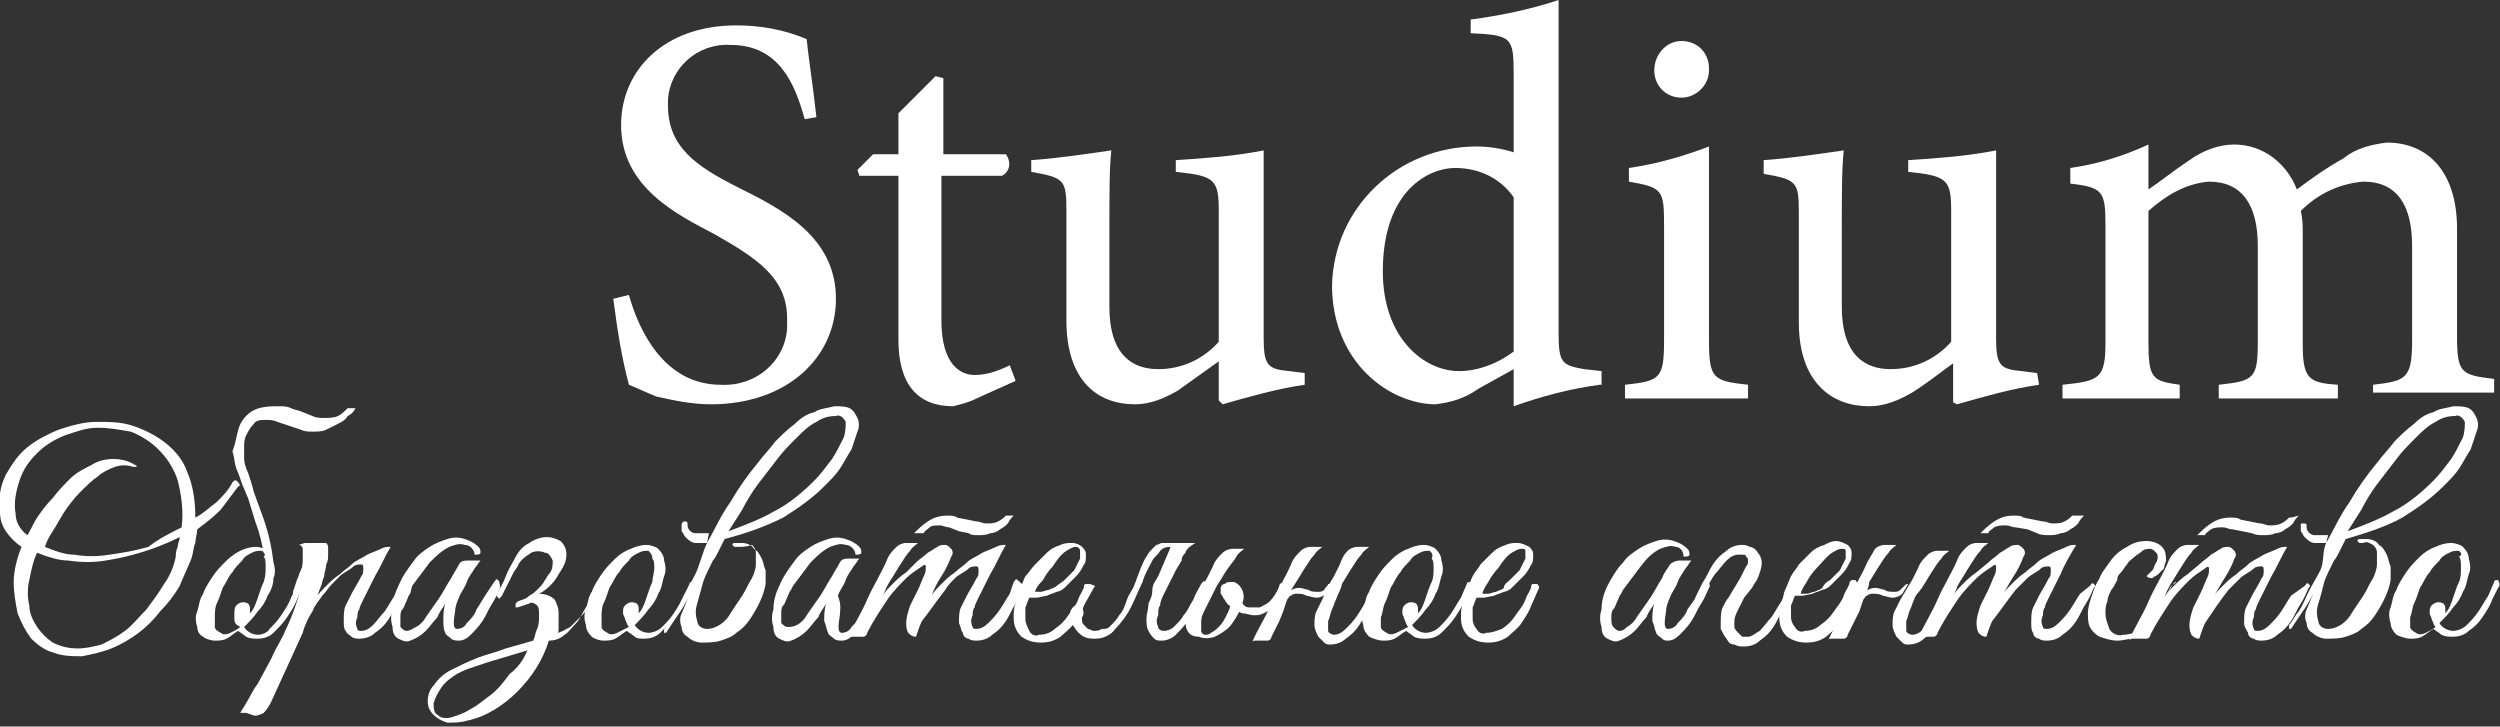 <?xml version="1.0" encoding="UTF-8"?> <!-- Generator: Adobe Illustrator 19.2.1, SVG Export Plug-In . SVG Version: 6.00 Build 0) --> <svg xmlns="http://www.w3.org/2000/svg" xmlns:xlink="http://www.w3.org/1999/xlink" id="Layer_1" x="0px" y="0px" viewBox="0 0 128 37.2" style="enable-background:new 0 0 128 37.2;" xml:space="preserve"><rect x="0" y="0" width="128" height="37.2" fill="#333333" stroke="none"/> <style type="text/css"> .st0{fill:#FFFFFF;} </style> <path class="st0" d="M41.2,6.1c-0.5-1.8-1.3-3.8-3.8-3.8c-1.7-0.1-3.1,1.2-3.2,2.8c0,0.1,0,0.2,0,0.3c0,2.1,1.4,3.1,3.6,4.2 s5,2.5,5,5.7c0,3-2.5,5.4-6.4,5.4c-1,0-1.9-0.2-2.8-0.4c-0.5-0.2-0.9-0.4-1.4-0.6c-0.4-1.5-0.6-2.9-0.8-4.4l0.8-0.2 c0.5,1.8,1.8,4.6,4.7,4.6c1.8,0.1,3.3-1.2,3.4-2.9c0-0.2,0-0.3,0-0.5c0-2.1-1.6-3.1-3.7-4.3c-1.9-1-4.8-2.4-4.8-5.6 c0-2.8,2.2-5.1,5.9-5.1c1.2,0,2.4,0.2,3.6,0.7c0.1,1,0.3,2.2,0.5,4L41.2,6.1z"></path> <path class="st0" d="M50,20.4c-0.4,0.2-0.8,0.3-1.2,0.4c-1.8,0-2.8-1.1-2.8-3.4V9h-2l-0.1-0.3l0.8-0.8H46V5.8l1.9-1.9L48.3,4v3.9 h3.2c0.3,0.4,0.2,0.9-0.2,1.1h-3.1v7.4c0,2.3,1,2.8,1.7,2.8c0.6,0,1.2-0.2,1.8-0.5l0.3,0.8L50,20.4z"></path> <path class="st0" d="M66.8,19.7c-1.4,0.2-2.8,0.6-4.2,1l-0.2-0.2v-2c-0.7,0.5-1.4,1-2.1,1.5c-0.7,0.4-1.4,0.7-2.2,0.7 c-1.9,0-3.5-1.2-3.5-4.3v-5.6c0-1.6-0.1-1.7-1.8-2V8.2c1.4-0.1,2.7-0.3,4.1-0.5c-0.1,0.9-0.1,2.2-0.1,4.2v3.8c0,2.5,1.2,3.2,2.5,3.2 c1.2,0,2.3-0.5,3.1-1.4v-6.7c0-1.6-0.2-1.8-2.2-2V8.2c1.5-0.1,3-0.2,4.5-0.5v9.6c0,1.4,0.2,1.6,1.3,1.7l0.8,0.1V19.7z"></path> <path class="st0" d="M81.9,19.7c-1.5,0.2-3,0.6-4.4,1.1v-1.9l-1.8,1c-0.7,0.5-1.4,0.7-2.2,0.8c-2.3,0-5.3-2.1-5.3-6.1 c0.1-4,3.4-7.1,7.4-7.1c0.6,0,1.3,0.1,1.9,0.3v-4c0-1.9-0.1-2-2.2-2.1V1c1.5-0.2,3-0.5,4.5-1v17.1c0,1.5,0.2,1.6,1.3,1.8l0.9,0.1 V19.7L81.9,19.7z M77.5,10.1c-0.7-1-1.8-1.5-3-1.5c-1.3,0-3.7,1.1-3.7,5.3c0,3.4,2.1,5.1,3.9,5.1c1,0,2-0.4,2.8-1L77.5,10.1 L77.5,10.1z"></path> <path class="st0" d="M83.2,20.4v-0.7c1.8-0.2,2-0.3,2-2.3v-5.9c0-1.8-0.1-1.9-1.8-2.2V8.6c1.4-0.2,2.8-0.6,4.1-1.1v9.9 c0,2,0.2,2.1,2,2.3v0.7H83.2L83.2,20.4z M84.7,3.6c0-0.8,0.6-1.5,1.4-1.5c0,0,0,0,0,0c0.8,0,1.4,0.6,1.4,1.4c0,0,0,0,0,0.1 c0,0.8-0.7,1.4-1.4,1.4C85.3,5,84.7,4.4,84.7,3.6z"></path> <path class="st0" d="M104.4,19.7c-1.4,0.2-2.8,0.6-4.2,1l-0.2-0.1v-2c-0.7,0.5-1.3,1-2.1,1.5c-0.7,0.4-1.4,0.7-2.2,0.7 c-1.9,0-3.6-1.2-3.6-4.3v-5.6c0-1.6-0.1-1.7-1.8-2V8.2c1.4-0.1,2.7-0.3,4.1-0.5c-0.1,0.9-0.1,2.2-0.1,4.2v3.8c0,2.5,1.2,3.2,2.5,3.2 c1.2,0,2.3-0.5,3.1-1.4v-6.7c0-1.6-0.2-1.8-2.2-2V8.2c1.5-0.1,3-0.2,4.5-0.5v9.6c0,1.4,0.2,1.6,1.3,1.7l0.8,0.1L104.4,19.7 L104.4,19.7z"></path> <path class="st0" d="M121.5,20.4v-0.7c1.7-0.2,2-0.3,2-2.3v-4.8c0-2-0.7-3.3-2.5-3.3c-1.2,0.1-2.3,0.6-3.2,1.5 c0.1,0.4,0.1,0.8,0.1,1.2v5.6c0,1.8,0.3,2,1.8,2.1v0.7h-6.1v-0.7c1.8-0.2,2-0.3,2-2.2v-4.9c0-2.1-0.8-3.3-2.5-3.3 c-1.2,0.1-2.2,0.7-3.1,1.5v6.7c0,1.9,0.2,2,1.6,2.2v0.7h-6v-0.7c1.9-0.2,2.2-0.3,2.2-2.2v-5.9c0-1.8-0.1-2-1.8-2.2V8.6 c1.4-0.2,2.7-0.6,4-1.2v2.3c0.6-0.4,1.2-0.9,2.1-1.5c0.7-0.5,1.5-0.8,2.3-0.8c1.5,0,2.7,1,3.2,2.3c0.8-0.6,1.5-1.1,2.4-1.6 c0.6-0.5,1.4-0.7,2.2-0.8c2.2,0,3.6,1.6,3.6,4.4v5.5c0,1.9,0.2,2,1.9,2.2v0.7H121.5L121.5,20.4z"></path> <path class="st0" d="M12.2,24.9c-0.3,0.4-0.6,0.8-0.9,1.2c-0.4,0.4-0.8,0.7-1.2,1c0,0.2-0.1,0.5-0.1,0.7c-0.1,0.2-0.1,0.5-0.2,0.8 c-0.2,0.5-0.4,0.9-0.6,1.4c-0.3,0.5-0.6,0.9-1,1.3c-0.3,0.4-0.7,0.8-1.1,1.1c-0.4,0.3-0.9,0.6-1.4,0.8c-0.5,0.2-1,0.3-1.5,0.4 c-0.5,0-1,0-1.5-0.2c-0.4-0.1-0.8-0.4-1.1-0.7c-0.3-0.4-0.5-0.8-0.7-1.3c-0.1-0.5-0.2-1.1-0.2-1.6c0-0.6,0.2-1.3,0.4-1.8 c-0.3-0.2-0.6-0.5-0.8-0.8c-0.2-0.3-0.3-0.6-0.3-1c-0.1-0.6,0-1.3,0.3-1.9c0.3-0.5,0.6-1,1.1-1.4c0.5-0.4,1.1-0.7,1.6-0.9 c0.6-0.2,1.3-0.4,1.9-0.4c0.7,0,1.3,0,1.9,0.2c0.6,0.2,1.2,0.5,1.7,0.9c0.5,0.4,0.9,0.9,1.1,1.5c0.3,0.7,0.4,1.5,0.4,2.3 c0.4-0.2,0.7-0.5,1.1-0.8c0.3-0.3,0.6-0.6,0.8-1c0,0,0.1-0.1,0.1-0.1c0,0,0.1,0,0.1,0c0,0,0.1,0.1,0.1,0.1 C12.3,24.8,12.3,24.9,12.2,24.9z M9.3,27c0.1-0.8,0-1.6-0.2-2.4c-0.2-0.6-0.5-1.1-1-1.6c-0.4-0.4-0.9-0.7-1.4-0.9 C6.1,22,5.6,21.9,5,21.9c-0.6,0-1.1,0.2-1.7,0.4c-0.5,0.2-1,0.5-1.4,0.9c-0.4,0.4-0.7,0.8-0.9,1.4c-0.2,0.6-0.3,1.2-0.2,1.7 c0,0.4,0.2,0.8,0.6,1.1c0.2-0.3,0.3-0.6,0.5-0.9c0.2-0.3,0.5-0.7,0.8-1c0.3-0.4,0.6-0.7,0.9-1c0.3-0.3,0.7-0.5,1.1-0.7 c0.3-0.2,0.7-0.3,1.1-0.3c0.4,0,0.8,0.1,1.1,0.3c0.1,0,0.1,0.1,0.1,0.1c-0.1,0-0.1,0-0.2,0c-0.3-0.1-0.6-0.1-0.9,0 c-0.3,0.1-0.7,0.3-0.9,0.5c-0.3,0.2-0.6,0.5-0.9,0.8c-0.3,0.3-0.6,0.7-0.8,1c-0.2,0.3-0.4,0.7-0.6,1c-0.2,0.3-0.3,0.5-0.4,0.8 c0.5,0.2,1,0.4,1.5,0.4c0.6,0.1,1.2,0.1,1.8,0c0.7-0.1,1.3-0.2,2-0.4C8.1,27.6,8.7,27.3,9.3,27z M9.2,27.5c-1.2,0.6-2.5,1-3.8,1.2 c-0.6,0.1-1.2,0.1-1.9,0c-0.5,0-1.1-0.2-1.6-0.4c-0.2,0.4-0.3,0.9-0.4,1.4c-0.1,0.4-0.1,0.9,0,1.3c0,0.4,0.2,0.8,0.4,1.1 c0.2,0.3,0.5,0.6,0.8,0.8c0.4,0.2,0.8,0.3,1.3,0.3c0.4,0,0.8-0.1,1.2-0.2c0.4-0.2,0.8-0.4,1.2-0.7c0.4-0.3,0.7-0.7,1.1-1.1 c0.3-0.4,0.6-0.8,0.9-1.3c0.3-0.4,0.5-0.9,0.6-1.4C9,28.4,9,28.2,9.1,28C9.1,27.8,9.2,27.7,9.2,27.5L9.2,27.5z"></path> <path class="st0" d="M15.5,30.1l-0.3,0.6c-0.1,0.3-0.3,0.6-0.5,0.9c-0.2,0.3-0.4,0.5-0.7,0.8c-0.2,0.2-0.5,0.3-0.8,0.3 c-0.2,0-0.4,0-0.6-0.1c-0.1-0.1-0.3-0.2-0.4-0.3c-0.2,0.1-0.4,0.3-0.6,0.4c-0.2,0.1-0.4,0.1-0.6,0.1c-0.2,0-0.5-0.1-0.6-0.2 c-0.2-0.1-0.3-0.3-0.3-0.5c-0.1-0.3-0.1-0.6,0-0.8c0.1-0.3,0.1-0.6,0.3-0.9c0.1-0.3,0.3-0.6,0.5-0.9c0.2-0.3,0.4-0.5,0.7-0.8 c0.2-0.2,0.5-0.4,0.7-0.5c0.2-0.1,0.5-0.2,0.8-0.2c0.2,0,0.5,0.1,0.6,0.2c0.2,0.2,0.3,0.4,0.3,0.6c0.1,0.3,0.1,0.6,0,0.8 c0,0.3-0.1,0.6-0.3,0.9c-0.1,0.3-0.3,0.6-0.5,0.8c-0.2,0.3-0.5,0.6-0.7,0.8c0.1,0.2,0.4,0.4,0.7,0.4c0.2,0,0.5-0.1,0.6-0.3 c0.2-0.2,0.4-0.4,0.6-0.7c0.2-0.3,0.4-0.6,0.5-0.9l0.3-0.6c0-0.1,0.1-0.1,0.2-0.1c0,0,0,0,0,0C15.5,29.9,15.6,30,15.5,30.1z M13.4,28.2c-0.2,0-0.3,0-0.5,0.1c-0.2,0.1-0.4,0.2-0.5,0.4c-0.2,0.2-0.4,0.4-0.5,0.6c-0.2,0.2-0.3,0.5-0.5,0.8 c-0.1,0.3-0.2,0.6-0.3,0.8c-0.1,0.2-0.1,0.5-0.1,0.7c0,0.2,0,0.3,0,0.5c0,0.1,0.1,0.2,0.3,0.3c0.1,0.1,0.3,0.1,0.5,0 c0.2-0.1,0.4-0.2,0.5-0.3C12.1,32,12,31.9,12,31.7c0-0.1,0-0.2,0-0.3c0-0.1,0-0.3,0.1-0.4c0.2-0.2,0.4-0.2,0.6-0.1c0,0,0,0,0,0 c0.1,0.1,0.1,0.2,0.1,0.3c0,0,0,0.1,0,0.1v0.1c0.2-0.2,0.3-0.5,0.4-0.8c0.1-0.3,0.2-0.6,0.3-0.8c0.1-0.3,0.1-0.5,0.1-0.8 c0-0.2,0-0.4-0.1-0.5C13.6,28.4,13.6,28.3,13.4,28.2L13.4,28.2z M12.2,22c0.1-0.4,0.4-0.8,0.8-1c0.4-0.2,0.9-0.2,1.3-0.2 c0.2,0,0.4,0,0.6,0.1c0.2,0.1,0.4,0.1,0.6,0.2l0.5,0.2c0.2,0.1,0.4,0.1,0.6,0.1c0.2,0,0.5,0,0.7-0.1c0.2-0.1,0.3-0.2,0.5-0.4 c0,0,0.1,0,0.1,0h0.2h0.1c0,0,0.1,0,0,0c-0.1,0.2-0.2,0.3-0.4,0.4c-0.1,0.2-0.3,0.3-0.5,0.4c-0.2,0.1-0.4,0.2-0.6,0.3 c-0.2,0.1-0.5,0.1-0.7,0.1c-0.2,0-0.4,0-0.6-0.1l-0.6-0.2l-0.6-0.2c-0.2-0.1-0.4-0.1-0.6-0.1c-0.2,0-0.5,0-0.6,0.2 c-0.2,0.2-0.3,0.4-0.4,0.6c-0.1,0.2-0.1,0.4-0.1,0.6c0,0.2,0,0.4,0,0.6c0,0.2,0.1,0.5,0.2,0.7c0.1,0.3,0.2,0.6,0.3,1l0.4,1.1 c0.3,0.8,0.5,1.6,0.6,2.5c0,0.1,0,0.1,0,0.1l-0.2-0.2c-0.1-0.1-0.2-0.3-0.3-0.4c-0.1-0.5-0.2-1-0.4-1.5l-0.4-1.3 c-0.1-0.2-0.2-0.5-0.3-0.7c-0.1-0.3-0.2-0.6-0.3-0.8c-0.1-0.3-0.1-0.6-0.2-0.9C12.1,22.6,12.1,22.3,12.2,22z"></path> <path class="st0" d="M13.9,35.9c-0.1,0.2-0.2,0.4-0.4,0.6c-0.2,0.1-0.4,0.2-0.6,0.1l-0.3-0.1c-0.1,0-0.2,0-0.3,0 c0.1-0.2,0.2-0.3,0.3-0.5c0.2-0.3,0.3-0.6,0.6-1l0.7-1.3c0.2-0.5,0.5-0.9,0.7-1.4c0.2-0.4,0.4-0.9,0.5-1.2c0.1-0.3,0.2-0.6,0.3-0.9 c-0.1,0.1-0.1,0.2-0.3,0.2c-0.1,0-0.1,0-0.1-0.1l0.1-0.3l0.1-0.3c0.1-0.2,0.1-0.3,0.2-0.5c0.1-0.2,0.1-0.4,0.1-0.6 c0-0.2,0-0.3,0-0.5c0-0.1-0.1-0.2-0.2-0.2l0.3-0.1H16h0.2h0.3c0.1,0,0.1,0,0.2,0c0,0,0.1,0.1,0.1,0.2c0,0.1,0,0.3,0,0.4 c0,0.2,0,0.3-0.1,0.5c0,0.2-0.1,0.4-0.1,0.6c-0.1,0.2-0.1,0.4-0.2,0.6s-0.1,0.4-0.2,0.5c0.1-0.2,0.3-0.4,0.5-0.6 c0.2-0.2,0.4-0.4,0.7-0.6c0.2-0.2,0.4-0.3,0.6-0.5c0.2-0.2,0.5-0.3,0.8-0.5c0.2-0.1,0.5-0.2,0.7-0.3c0.2-0.1,0.3-0.1,0.5-0.1 c-0.3,0.5-0.5,1-0.8,1.5l-0.3,0.6l-0.3,0.6c-0.1,0.2-0.2,0.4-0.2,0.5c-0.1,0.1-0.1,0.3-0.1,0.4c-0.1,0.2-0.1,0.4,0,0.6 c0,0.1,0.1,0.1,0.2,0.1c0.2,0,0.4-0.1,0.6-0.3c0.2-0.2,0.4-0.5,0.6-0.7c0.2-0.3,0.3-0.5,0.5-0.8l0.4-0.7c0.1-0.1,0.1-0.2,0.2-0.1 s0.1,0.1,0,0.3s-0.2,0.5-0.4,0.8c-0.2,0.3-0.3,0.6-0.5,0.9c-0.2,0.3-0.4,0.5-0.7,0.7c-0.2,0.2-0.5,0.3-0.8,0.3c-0.1,0-0.3,0-0.4-0.1 c-0.1-0.1-0.2-0.1-0.3-0.3c-0.1-0.1-0.1-0.3-0.1-0.5c0-0.3,0-0.6,0.1-0.8c0.1-0.2,0.2-0.4,0.3-0.6c0.1-0.2,0.3-0.5,0.5-0.9 c0.1-0.1,0.1-0.2,0.1-0.4c0-0.1,0-0.2-0.1-0.2c0,0,0,0,0,0c-0.1,0-0.3,0-0.4,0.1c-0.2,0.2-0.5,0.3-0.7,0.5l-0.4,0.4 c-0.2,0.2-0.3,0.4-0.5,0.6c-0.2,0.3-0.4,0.5-0.5,0.8c-0.2,0.3-0.4,0.7-0.5,1.1L13.9,35.9z"></path> <path class="st0" d="M25.6,30.1c-0.1,0.2-0.2,0.5-0.4,0.8c-0.2,0.3-0.3,0.6-0.5,0.9c-0.2,0.3-0.4,0.5-0.6,0.7 c-0.2,0.2-0.4,0.3-0.6,0.3c-0.1,0-0.3,0-0.4-0.1c-0.1-0.1-0.3-0.2-0.3-0.3c-0.1-0.2-0.1-0.4-0.1-0.6c0-0.3,0-0.6,0.1-0.9 c-0.1,0.2-0.3,0.4-0.4,0.7c-0.2,0.2-0.4,0.5-0.6,0.7c-0.2,0.2-0.5,0.4-0.8,0.5c-0.2,0.1-0.4,0-0.6-0.1c-0.2-0.1-0.3-0.3-0.3-0.6 c-0.1-0.3-0.1-0.6,0-0.9c0-0.4,0.1-0.8,0.3-1.2c0.2-0.5,0.5-0.9,0.8-1.3c0.2-0.3,0.5-0.5,0.8-0.7c0.3-0.2,0.6-0.3,0.9-0.4 c0.3-0.1,0.6-0.1,0.9,0c0.3,0.1,0.5,0.2,0.7,0.4c0.1,0.1,0.1,0.2,0.1,0.3c0,0.1-0.2,0.1-0.3,0.1c0-0.2-0.2-0.5-0.5-0.5 c-0.3-0.1-0.5,0-0.8,0.1c-0.4,0.2-0.7,0.5-1,0.8c-0.3,0.4-0.6,0.8-0.9,1.2L21,30.4c-0.1,0.1-0.1,0.2-0.2,0.4s-0.1,0.3-0.2,0.4 c-0.1,0.1-0.1,0.3-0.1,0.4c0,0.2,0,0.4,0,0.5c0.1,0.1,0.2,0.2,0.3,0.2c0.2,0,0.3-0.1,0.5-0.2c0.2-0.1,0.4-0.3,0.5-0.5 c0.2-0.3,0.5-0.7,0.7-1c0.2-0.3,0.4-0.7,0.6-1c0.1-0.2,0.3-0.5,0.4-0.7c0.1-0.2,0.3-0.2,0.5-0.2l0.3,0c0.1,0,0.2,0,0.3,0 c-0.1,0.1-0.2,0.3-0.3,0.4c-0.1,0.2-0.3,0.4-0.4,0.7s-0.3,0.5-0.4,0.8c-0.1,0.2-0.2,0.5-0.2,0.7c-0.1,0.6-0.1,0.9,0.1,0.9 c0.2,0,0.4-0.1,0.5-0.3c0.2-0.2,0.4-0.4,0.5-0.7c0.2-0.3,0.3-0.5,0.5-0.8l0.4-0.6c0.1-0.1,0.1-0.2,0.2-0.1S25.6,30,25.6,30.1z"></path> <path class="st0" d="M30.5,30.1c-0.2,0.3-0.3,0.7-0.5,1c-0.2,0.3-0.3,0.6-0.5,0.8c-0.2,0.2-0.4,0.5-0.6,0.6 c-0.2,0.2-0.5,0.3-0.8,0.3c-0.3,1-0.9,1.9-1.6,2.6c-0.7,0.7-1.6,1.3-2.6,1.5c-0.3,0.1-0.7,0.1-1,0.1c-0.3-0.1-0.5-0.2-0.7-0.4 c-0.2-0.2-0.3-0.4-0.3-0.7c0-0.3,0.1-0.6,0.3-0.8c0.2-0.3,0.5-0.6,0.9-0.8c0.4-0.2,0.8-0.4,1.3-0.6c0.5-0.2,1-0.3,1.5-0.5l1.4-0.4 c0.1-0.2,0.1-0.4,0.2-0.6c0.1-0.2,0.1-0.5,0.1-0.7c0-0.2,0-0.4-0.1-0.5c-0.1-0.1-0.3-0.2-0.4-0.1l-0.3,0.1l-0.3,0.1c0,0-0.1,0-0.1,0 c0,0,0-0.1,0-0.1c0,0,0-0.1,0-0.1c0,0,0.1-0.1,0.1-0.1c0.2-0.1,0.4-0.1,0.6-0.3c0.2-0.1,0.3-0.2,0.5-0.4c0.1-0.1,0.2-0.2,0.3-0.4 c0.1-0.1,0.1-0.2,0.2-0.3c0.2-0.2,0.2-0.5,0.2-0.7c-0.1-0.2-0.2-0.4-0.4-0.4c-0.2-0.1-0.5-0.1-0.7,0c-0.3,0.2-0.6,0.4-0.7,0.7 l-0.2,0.3l-0.2,0.4l-0.2,0.4l-0.2,0.4c-0.1,0.1-0.1,0.2-0.2,0.1s-0.1-0.1,0-0.3s0.3-0.5,0.4-0.8s0.3-0.6,0.4-0.8 c0.2-0.4,0.4-0.7,0.8-0.9c0.3-0.2,0.6-0.3,0.9-0.3c0.3,0,0.5,0.1,0.7,0.2c0.2,0.2,0.3,0.4,0.3,0.7c0,0.4-0.2,0.7-0.4,1 c-0.2,0.4-0.6,0.8-1,1c0.3,0,0.6,0.1,0.8,0.3c0.1,0.2,0.2,0.4,0.2,0.7c0,0,0,0.1,0,0.2s0,0.2,0,0.3c0,0.1,0,0.2,0,0.3 c0,0.1,0,0.2-0.1,0.2c0.2,0,0.5-0.2,0.7-0.3c0.2-0.2,0.4-0.4,0.6-0.6c0.2-0.2,0.4-0.5,0.5-0.8C30.1,30.6,30.3,30.3,30.5,30.1 c0-0.2,0.1-0.3,0.1-0.2S30.5,30,30.5,30.1z M27,33.3l-1,0.3l-1,0.3c-0.3,0.1-0.6,0.2-0.9,0.3c-0.3,0.1-0.5,0.2-0.7,0.3 c-0.3,0.2-0.6,0.4-0.8,0.7c-0.2,0.3-0.3,0.5-0.4,0.8c0,0.2,0,0.5,0.2,0.6c0.2,0.2,0.5,0.2,0.8,0.1c0.3-0.1,0.6-0.2,0.9-0.4 c0.4-0.2,0.7-0.5,1-0.7c0.4-0.3,0.7-0.7,1-1.1C26.5,34.2,26.8,33.8,27,33.3z"></path> <path class="st0" d="M35.3,30.1L35,30.7c-0.1,0.3-0.3,0.6-0.5,0.9c-0.2,0.3-0.4,0.5-0.7,0.8c-0.2,0.2-0.5,0.3-0.8,0.3 c-0.2,0-0.4,0-0.5-0.1c-0.1-0.1-0.3-0.2-0.4-0.3c-0.2,0.1-0.4,0.3-0.6,0.4c-0.2,0.1-0.4,0.1-0.6,0.1c-0.2,0-0.5-0.1-0.6-0.2 c-0.2-0.2-0.3-0.4-0.3-0.6c-0.1-0.3-0.1-0.6,0-0.8c0.1-0.3,0.1-0.6,0.3-0.9c0.1-0.3,0.3-0.6,0.5-0.9c0.2-0.3,0.4-0.5,0.7-0.8 c0.2-0.2,0.5-0.4,0.8-0.5c0.2-0.1,0.5-0.2,0.8-0.2c0.2,0,0.5,0.1,0.6,0.2c0.2,0.2,0.3,0.4,0.3,0.6c0.1,0.3,0.1,0.6,0,0.8 c-0.1,0.3-0.1,0.6-0.3,0.9c-0.1,0.3-0.3,0.6-0.5,0.8c-0.2,0.3-0.5,0.6-0.7,0.8c0.1,0.2,0.4,0.4,0.7,0.4c0.2,0,0.5-0.1,0.7-0.3 c0.2-0.2,0.4-0.4,0.6-0.7c0.2-0.3,0.3-0.5,0.5-0.8l0.3-0.7c0-0.1,0.1-0.1,0.2-0.1c0,0,0,0,0,0C35.3,29.9,35.3,30,35.3,30.1z M33.2,28.2c-0.2,0-0.3,0-0.5,0.1c-0.2,0.1-0.4,0.2-0.5,0.4c-0.2,0.2-0.4,0.4-0.5,0.6c-0.2,0.2-0.3,0.5-0.5,0.8 c-0.1,0.3-0.2,0.6-0.3,0.8c-0.1,0.2-0.1,0.5-0.1,0.7c0,0.2,0,0.3,0,0.5c0,0.1,0.1,0.2,0.3,0.3c0.1,0.1,0.3,0.1,0.5,0 c0.2-0.1,0.4-0.2,0.6-0.3c-0.1-0.1-0.1-0.2-0.2-0.4c0-0.1-0.1-0.2-0.1-0.3c0-0.2,0-0.3,0.1-0.4c0.2-0.2,0.4-0.2,0.6-0.1c0,0,0,0,0,0 c0.1,0.1,0.1,0.2,0.1,0.3c0,0,0,0.1,0,0.1v0.1c0.2-0.2,0.3-0.5,0.4-0.8c0.1-0.3,0.2-0.6,0.3-0.8c0-0.2,0.1-0.5,0.1-0.7 c0-0.2,0-0.4-0.1-0.5C33.4,28.4,33.3,28.3,33.2,28.2z"></path> <path class="st0" d="M36.2,27.8c0.4-0.7,0.7-1.4,1.2-2.1c0.4-0.7,0.9-1.4,1.4-2c0.3-0.4,0.6-0.7,0.9-1.1c0.3-0.3,0.6-0.6,1-0.9 c0.3-0.3,0.6-0.5,1-0.6c0.3-0.2,0.7-0.2,1-0.3c0.3,0,0.6,0,0.8,0.1c0.2,0.1,0.3,0.3,0.4,0.5c0.1,0.2,0.1,0.5,0,0.7 c-0.1,0.3-0.2,0.6-0.3,0.9c-0.2,0.3-0.4,0.7-0.6,1c-0.2,0.3-0.5,0.6-0.8,0.9c-0.6,0.6-1.3,1.1-2.1,1.6c-1,0.5-1.9,0.8-3,1.1 l-0.3,0.6c-0.1,0.2-0.2,0.4-0.3,0.5c-0.2,0.4-0.4,0.8-0.5,1.1c-0.1,0.4-0.2,0.7-0.3,1.1c-0.1,0.3-0.1,0.6,0,0.9 c0,0.2,0.2,0.4,0.5,0.4c0.5,0,1-0.4,1.2-0.8c0.2-0.3,0.4-0.6,0.6-0.9c0.2-0.3,0.3-0.6,0.5-0.9c0.1-0.2,0.2-0.5,0.2-0.7 c0-0.2,0-0.4,0-0.6c0-0.2-0.1-0.3-0.2-0.4C38.2,28,38,28,37.8,28c-0.1,0-0.2,0-0.2,0c0,0-0.1-0.1-0.1-0.1c0-0.1,0.1-0.1,0.1-0.1 c0.1,0,0.2,0,0.4,0c0.2,0,0.5,0.1,0.6,0.3c0.2,0.1,0.3,0.3,0.4,0.5c0.1,0.2,0.1,0.4,0.2,0.6c0,0.2,0,0.5,0,0.7 c-0.1,0.6-0.4,1.2-0.8,1.8c-0.2,0.3-0.4,0.5-0.7,0.7c-0.2,0.2-0.5,0.3-0.8,0.4c-0.3,0.1-0.7,0.1-1,0.1c-0.2,0-0.5-0.1-0.7-0.3 c-0.2-0.1-0.3-0.3-0.3-0.5c-0.1-0.2-0.1-0.5,0-0.7c0.1-0.2,0.2-0.5,0.3-0.7c0.1-0.3,0.2-0.5,0.4-0.8c-0.3,0.6-0.6,1.2-0.9,1.6 c-0.2,0.3-0.4,0.6-0.6,0.9c-0.1,0-0.1,0-0.1,0c0-0.1,0-0.1,0-0.2c0.2-0.2,0.3-0.5,0.5-0.7c0.2-0.3,0.3-0.6,0.5-1s0.4-0.7,0.6-1.1 S36,28.2,36.2,27.8z M36.2,27.8c-0.2,0-0.4,0-0.6,0c-0.2,0-0.4-0.2-0.5-0.3c-0.1-0.1-0.1-0.2-0.2-0.3c0-0.1,0-0.2,0-0.3 c0-0.1,0-0.1,0.1-0.2c0,0,0.1,0,0.1,0c0,0,0.1,0,0.1,0.1c0,0,0,0.1,0,0.1l0,0c0,0.2,0.2,0.4,0.4,0.4c0.2,0,0.5,0,0.7,0L36.2,27.8z M37.3,27.2c0.8-0.3,1.6-0.6,2.3-1c0.8-0.4,1.5-1,2.1-1.6c0.3-0.3,0.6-0.7,0.9-1.1c0.2-0.3,0.4-0.7,0.6-1.1c0.1-0.3,0.1-0.6,0.1-0.8 c-0.1-0.2-0.3-0.4-0.5-0.3c-0.4,0-0.7,0.1-1,0.3c-0.4,0.2-0.7,0.5-1,0.8c-0.4,0.4-0.7,0.7-1,1.1c-0.3,0.4-0.7,0.9-1,1.3 c-0.3,0.4-0.6,0.9-0.8,1.3L37.3,27.2z"></path> <path class="st0" d="M45.2,30.1c-0.1,0.2-0.2,0.5-0.4,0.8c-0.2,0.3-0.3,0.6-0.5,0.9c-0.2,0.3-0.4,0.5-0.6,0.7 c-0.2,0.2-0.4,0.3-0.6,0.3c-0.1,0-0.3,0-0.4-0.1c-0.1-0.1-0.3-0.2-0.3-0.3c-0.1-0.2-0.1-0.4-0.2-0.6c0-0.3,0-0.6,0.1-0.9 c-0.1,0.2-0.3,0.4-0.4,0.7c-0.2,0.2-0.4,0.5-0.6,0.7c-0.2,0.2-0.5,0.4-0.8,0.5c-0.2,0.1-0.4,0-0.6-0.1c-0.2-0.1-0.3-0.3-0.3-0.6 c-0.1-0.3-0.1-0.6,0-0.9c0-0.4,0.1-0.8,0.3-1.2c0.2-0.5,0.5-0.9,0.8-1.3c0.2-0.3,0.5-0.5,0.8-0.7c0.3-0.2,0.6-0.3,0.9-0.4 c0.3-0.1,0.6-0.1,0.9,0c0.3,0.1,0.5,0.2,0.7,0.4c0.1,0.1,0.1,0.2,0.1,0.3c0,0.1-0.2,0.1-0.3,0.1c0-0.2-0.2-0.5-0.5-0.5 c-0.3-0.1-0.5,0-0.8,0.1c-0.4,0.2-0.7,0.5-1,0.8c-0.3,0.4-0.6,0.8-0.9,1.2l-0.1,0.2c-0.1,0.1-0.1,0.2-0.2,0.4s-0.1,0.3-0.2,0.4 c-0.1,0.1-0.1,0.3-0.1,0.4c0,0.2,0,0.4,0,0.5c0.1,0.1,0.2,0.2,0.3,0.2c0.2,0,0.3,0,0.5-0.1c0.2-0.1,0.4-0.3,0.5-0.5 c0.2-0.3,0.5-0.7,0.7-1c0.2-0.3,0.4-0.7,0.6-1c0.1-0.2,0.3-0.5,0.4-0.7c0.1-0.2,0.3-0.2,0.5-0.2l0.2,0c0.1,0,0.2,0,0.3,0 c-0.1,0.1-0.2,0.3-0.3,0.4c-0.1,0.2-0.3,0.4-0.4,0.7s-0.3,0.5-0.4,0.8C43.1,31,43,31.3,43,31.5c-0.1,0.6-0.1,0.9,0.1,0.9 c0.2,0,0.4-0.1,0.5-0.3c0.2-0.2,0.4-0.4,0.5-0.7c0.2-0.3,0.3-0.5,0.5-0.8L45,30c0.1-0.1,0.1-0.2,0.2-0.1S45.3,30,45.2,30.1z"></path> <path class="st0" d="M52.4,30.1c-0.1,0.2-0.2,0.5-0.4,0.8c-0.2,0.3-0.3,0.6-0.5,0.9c-0.2,0.3-0.4,0.5-0.7,0.7 c-0.2,0.2-0.5,0.3-0.8,0.3c-0.1,0-0.3,0-0.4-0.1c-0.1,0-0.3-0.1-0.3-0.3c-0.1-0.1-0.1-0.3-0.2-0.5c0-0.3,0-0.6,0.1-0.8 c0.1-0.2,0.2-0.4,0.3-0.6c0.1-0.2,0.3-0.5,0.5-0.9c0.1-0.1,0.1-0.2,0.1-0.4c0-0.1,0-0.2-0.1-0.2c0,0,0,0,0,0c-0.1,0-0.3,0-0.4,0.1 c-0.2,0.2-0.5,0.3-0.7,0.5c-0.2,0.2-0.4,0.4-0.5,0.6c-0.4,0.5-0.8,1.1-1.2,1.6c-0.1,0.2-0.2,0.5-0.3,0.8c-0.2,0-0.3-0.1-0.4-0.2 c-0.1-0.2-0.1-0.3-0.1-0.5c0-0.3,0.1-0.6,0.2-0.9l0.4-0.8c0.1-0.2,0.2-0.5,0.3-0.7c0.1-0.2,0.1-0.3,0.1-0.5c0-0.1-0.1-0.1-0.2,0 c-0.3,0.2-0.6,0.4-0.8,0.6c-0.3,0.3-0.6,0.6-0.9,1c-0.4,0.6-0.8,1.2-1.1,1.8c0,0.1-0.1,0.2-0.2,0.2c-0.1,0-0.2,0-0.4,0h-0.2 c-0.1,0-0.1,0-0.2,0.1c0.3-0.7,0.7-1.3,1-2c0.3-0.7,0.7-1.3,1-2c0.1-0.3,0.3-0.5,0.5-0.7c0.1-0.1,0.3-0.2,0.5-0.2h0.3 c0.1,0,0.2,0,0.3,0c-0.1,0.1-0.3,0.2-0.4,0.4c-0.2,0.2-0.3,0.4-0.5,0.7c-0.2,0.3-0.3,0.5-0.5,0.8s-0.3,0.6-0.4,0.8 c0.1-0.2,0.3-0.4,0.5-0.6c0.2-0.2,0.4-0.4,0.7-0.6l0.5-0.5c0.2-0.2,0.4-0.3,0.6-0.5c0.2-0.1,0.3-0.2,0.5-0.3 c0.1-0.1,0.3-0.1,0.4-0.1c0.1,0,0.2,0.1,0.3,0.2c0.1,0.1,0.1,0.3,0,0.4c-0.1,0.3-0.3,0.7-0.5,1c-0.2,0.3-0.4,0.7-0.5,1 c0.1-0.2,0.3-0.4,0.5-0.6c0.2-0.2,0.4-0.4,0.7-0.6c0.2-0.2,0.4-0.3,0.6-0.5c0.2-0.2,0.5-0.3,0.8-0.5c0.2-0.1,0.5-0.2,0.7-0.3 c0.2-0.1,0.3-0.1,0.5-0.1c-0.3,0.5-0.5,1-0.8,1.5c-0.1,0.2-0.2,0.4-0.3,0.6l-0.3,0.6c-0.1,0.2-0.2,0.4-0.2,0.5 c-0.1,0.1-0.1,0.3-0.1,0.4c-0.1,0.2-0.1,0.4,0,0.6c0,0.1,0.1,0.1,0.2,0.1c0.2,0,0.4-0.1,0.6-0.3c0.2-0.2,0.4-0.4,0.6-0.7 c0.2-0.3,0.3-0.5,0.5-0.8l0.2-0.6c0.1-0.1,0.1-0.2,0.2-0.1S52.5,30,52.4,30.1z M51.9,26.4c-0.1,0.1-0.2,0.2-0.3,0.4 c-0.1,0.1-0.2,0.2-0.4,0.3c-0.1,0.1-0.3,0.2-0.5,0.2c-0.2,0.1-0.4,0.1-0.6,0.1c-0.2,0-0.4,0-0.5-0.1l-0.5-0.1L48.6,27 c-0.2,0-0.3-0.1-0.5-0.1c-0.2,0-0.4,0-0.5,0.1c-0.1,0.1-0.3,0.2-0.3,0.3c0,0-0.1,0-0.1,0H47h-0.1c0,0,0,0-0.1,0 c0.2-0.2,0.4-0.4,0.7-0.6c0.3-0.2,0.6-0.3,1-0.3c0.2,0,0.4,0,0.5,0.1l0.5,0.1l0.5,0.1c0.2,0,0.3,0.1,0.5,0.1c0.2,0,0.4,0,0.6-0.1 c0.2-0.1,0.3-0.2,0.4-0.3h0.1L51.9,26.4C51.9,26.4,51.9,26.4,51.9,26.4L51.9,26.4z"></path> <path class="st0" d="M56,30.1L55.5,31c-0.1,0.3-0.3,0.6-0.5,0.9c-0.2,0.3-0.5,0.5-0.7,0.7c-0.3,0.2-0.6,0.3-1,0.3 c-0.4,0-0.7-0.1-1-0.3c-0.3-0.3-0.4-0.6-0.4-1c0-0.2,0-0.5,0.1-0.7c0.1-0.2,0.1-0.5,0.2-0.7c0.1-0.2,0.2-0.5,0.3-0.7 c0.2-0.2,0.3-0.4,0.5-0.6c0.2-0.2,0.4-0.4,0.6-0.6c0.2-0.2,0.4-0.3,0.7-0.4c0.2-0.1,0.4-0.1,0.6-0.1c0.2,0,0.4,0.1,0.5,0.2 c0.1,0.1,0.2,0.2,0.2,0.4c0,0.2,0,0.4-0.1,0.5c-0.1,0.2-0.2,0.4-0.4,0.6c-0.2,0.2-0.4,0.4-0.6,0.6c-0.1,0.1-0.3,0.2-0.4,0.2 c-0.2,0.1-0.3,0.1-0.5,0.2l-0.5,0.1c-0.1,0-0.2,0-0.4,0c-0.1,0.2-0.1,0.3-0.2,0.5c0,0.2,0,0.4,0,0.6c0,0.2,0.1,0.4,0.2,0.6 c0.1,0.2,0.3,0.3,0.5,0.2c0.3,0,0.6-0.1,0.8-0.3c0.3-0.2,0.5-0.4,0.7-0.7c0.2-0.3,0.4-0.5,0.5-0.8c0.1-0.3,0.3-0.5,0.3-0.7 c0-0.1,0.1-0.1,0.1-0.1c0,0,0.1,0,0.1,0c0,0,0.1,0,0.1,0C56.1,30,56.1,30,56,30.1z M54.5,29.7c0.2-0.2,0.3-0.3,0.5-0.5 c0.1-0.2,0.2-0.4,0.3-0.6c0-0.1,0-0.3,0-0.4c0-0.1-0.1-0.2-0.2-0.2c0,0,0,0,0,0c-0.2,0-0.3,0.1-0.5,0.2c-0.3,0.2-0.5,0.5-0.7,0.8 c-0.2,0.2-0.4,0.5-0.5,0.7C53.1,30,53,30.2,53,30.3h0.3c0.1,0,0.3-0.1,0.4-0.1c0.2-0.1,0.3-0.1,0.4-0.2 C54.2,29.9,54.4,29.8,54.5,29.7L54.5,29.7z"></path> <path class="st0" d="M56.8,32.1c0.2-0.2,0.4-0.4,0.5-0.6c0.2-0.2,0.3-0.5,0.4-0.8c0.1-0.3,0.3-0.5,0.4-0.8l0.3-0.8 c0.1-0.2,0.2-0.5,0.3-0.6c0.1-0.2,0.2-0.3,0.3-0.4c0.1-0.1,0.1-0.1,0.2-0.2c0.1,0,0.2-0.1,0.3-0.1h0.4h0.5l0,0l-0.1,0.1L60.2,28 c-0.1,0-0.1,0-0.2,0c-0.2,0-0.4,0-0.6,0.2c-0.1,0.2-0.3,0.3-0.4,0.5c-0.2,0.4-0.4,0.7-0.5,1.1c-0.2,0.4-0.4,0.9-0.6,1.3 c-0.2,0.4-0.5,0.8-0.8,1.1c-0.2,0.3-0.6,0.5-1,0.5c-0.2,0-0.4,0-0.6-0.1c-0.2-0.1-0.4-0.3-0.5-0.5c-0.2-0.2-0.2-0.5-0.2-0.8 c0.1-0.2,0.2-0.3,0.3-0.3c0.1-0.1,0.3,0,0.3,0.1c0.1,0.2,0.1,0.4,0,0.5c0,0.1,0,0.2,0,0.2c0,0.1,0.1,0.2,0.1,0.2 c0.1,0.1,0.1,0.1,0.2,0.2c0.1,0,0.2,0.1,0.3,0.1c0.1,0,0.3,0,0.4-0.1C56.6,32.2,56.7,32.2,56.8,32.1z M59.9,28.1 c0-0.1,0.1-0.2,0.2-0.2c0.1,0,0.2-0.1,0.3-0.1h0.8L60.9,28c-0.1,0.1-0.2,0.2-0.2,0.3c-0.1,0.1-0.2,0.2-0.2,0.4l-0.3,0.5 c-0.1,0.2-0.2,0.4-0.3,0.6l-0.3,0.6c-0.1,0.2-0.2,0.4-0.2,0.6c-0.1,0.1-0.1,0.3-0.1,0.5c-0.1,0.2-0.1,0.4,0,0.6 c0,0.1,0.1,0.2,0.3,0.2c0.2,0,0.4-0.1,0.5-0.2c0.2-0.2,0.4-0.4,0.5-0.6c0.2-0.2,0.3-0.5,0.5-0.8c0.1-0.3,0.3-0.6,0.4-0.8 c0.1-0.1,0.1-0.2,0.2-0.1s0.1,0.1,0,0.3s-0.3,0.5-0.4,0.8c-0.1,0.3-0.3,0.6-0.5,0.9c-0.2,0.3-0.4,0.5-0.6,0.7 c-0.2,0.2-0.5,0.3-0.7,0.3c-0.2,0-0.3,0-0.4-0.1c-0.1-0.1-0.2-0.2-0.3-0.4c-0.1-0.2-0.1-0.4-0.1-0.6c0-0.3,0.1-0.5,0.1-0.8 c0.1-0.2,0.2-0.4,0.2-0.7s0.2-0.5,0.3-0.7l0.3-0.7L59.9,28.1z"></path> <path class="st0" d="M60.8,32.3c-0.1-0.2-0.1-0.3-0.1-0.5c0-0.2,0.1-0.4,0.2-0.6l0.3-0.6l0.3-0.5l0.3-0.5l0.3-0.6 c0.1-0.3,0.3-0.5,0.5-0.7c0.1-0.1,0.3-0.2,0.5-0.2h0.3c0.1,0,0.2,0,0.3,0c-0.1,0.1-0.3,0.2-0.4,0.4c-0.1,0.2-0.3,0.4-0.5,0.7 c-0.2,0.3-0.3,0.5-0.5,0.8l-0.4,0.8c-0.1,0.2-0.2,0.4-0.3,0.6c-0.1,0.2-0.1,0.4-0.1,0.5c0,0.1,0,0.3,0,0.4c0,0.1,0.1,0.2,0.2,0.2 c0.1,0,0.2,0,0.3-0.1c0.2-0.1,0.3-0.2,0.4-0.3c0.2-0.2,0.3-0.4,0.4-0.6c0.1-0.2,0.2-0.4,0.2-0.6c0.1-0.2,0.1-0.5,0.1-0.7 C63,30,62.9,30,62.8,30l0,0l0.1-0.1l0.1-0.1c0.1,0,0.1,0,0.2,0c0.2,0.1,0.3,0.2,0.4,0.4c0.1,0.2,0.1,0.5,0,0.7 c-0.1,0.4-0.3,0.7-0.5,1c-0.2,0.3-0.5,0.5-0.9,0.7c-0.3,0.1-0.6,0.1-0.8,0C61.1,32.6,60.9,32.5,60.8,32.3z M63.6,31.4 c-0.2-0.1-0.4-0.1-0.5-0.3c-0.2-0.1-0.3-0.2-0.4-0.4c-0.1-0.1-0.1-0.2-0.2-0.3c0-0.1,0-0.2,0-0.3c0-0.1,0.1-0.2,0.2-0.2 c0.1-0.1,0.2-0.1,0.3-0.1c0.1,0,0.2,0.1,0.3,0.1c0.1,0.1,0.2,0.3,0.1,0.4c0,0,0,0.1,0,0.1c0,0.1,0.1,0.2,0.1,0.3 c0.1,0.1,0.1,0.2,0.2,0.3c0.1,0.1,0.2,0.1,0.3,0.1c0.2,0,0.3,0,0.5,0c0.2-0.1,0.4-0.2,0.5-0.3c0.2-0.2,0.4-0.5,0.5-0.8 c0-0.1,0.1-0.2,0.2-0.1s0.1,0.1,0,0.3c-0.1,0.3-0.3,0.6-0.5,0.8c-0.1,0.2-0.3,0.3-0.5,0.4c-0.2,0.1-0.3,0.1-0.5,0.1 C64,31.5,63.8,31.4,63.6,31.4z"></path> <path class="st0" d="M65.9,30.7L65.8,31l-0.1,0.3l-0.2,0.5l-0.4,0.8c0,0.1-0.1,0.2-0.2,0.2c-0.1,0-0.2,0-0.3,0h-0.3 c-0.1,0-0.2,0-0.2,0.1c0.3-0.7,0.7-1.3,1-2s0.7-1.3,1-2c0.1-0.3,0.3-0.5,0.5-0.7c0.1-0.1,0.3-0.2,0.5-0.2h0.3c0.1,0,0.2,0,0.3,0 c-0.1,0.1-0.3,0.2-0.4,0.4c-0.2,0.2-0.3,0.4-0.5,0.7c-0.2,0.3-0.3,0.5-0.5,0.8S66,30.4,65.9,30.7z M68.2,29.9 c-0.1,0.2-0.2,0.3-0.3,0.5c-0.1,0.1-0.3,0.2-0.5,0.2c-0.2,0-0.4-0.1-0.5-0.1c-0.2-0.1-0.3-0.1-0.5-0.1c-0.1,0-0.2,0-0.3,0.1 c-0.1,0-0.1,0.1-0.2,0.2c0,0-0.1,0-0.1,0c-0.1,0-0.1,0-0.1,0c0.1-0.2,0.2-0.3,0.3-0.4c0.1-0.1,0.3-0.2,0.5-0.2 c0.2,0,0.4,0.1,0.5,0.1c0.1,0.1,0.3,0.1,0.5,0.1c0.1,0,0.2,0,0.3-0.1C67.9,30,68,30,68,29.9C68,29.9,68.1,29.9,68.2,29.9 C68.2,29.9,68.2,29.9,68.2,29.9z M68.4,30.7c-0.1,0.2-0.1,0.3-0.2,0.5c-0.1,0.2-0.1,0.4-0.2,0.6c0,0.2,0,0.3,0,0.5 c0,0.1,0.2,0.2,0.3,0.2c0.2,0,0.4-0.1,0.6-0.3c0.2-0.2,0.4-0.4,0.6-0.7c0.2-0.3,0.3-0.5,0.5-0.8l0.3-0.6c0.1-0.1,0.1-0.2,0.2-0.1 s0.1,0.1,0,0.3s-0.2,0.5-0.4,0.8c-0.2,0.3-0.3,0.6-0.5,0.9c-0.2,0.3-0.4,0.5-0.7,0.7c-0.2,0.2-0.5,0.3-0.8,0.3c-0.1,0-0.2,0-0.3-0.1 c-0.1-0.1-0.2-0.2-0.3-0.3c-0.1-0.2-0.2-0.4-0.2-0.6c0-0.2,0-0.5,0.1-0.7l0.3-0.6L68,30l0.3-0.5l0.3-0.6c0.1-0.3,0.2-0.5,0.4-0.7 c0.1-0.1,0.3-0.2,0.5-0.2h0.3c0.1,0,0.2,0,0.3,0c-0.1,0.1-0.3,0.2-0.4,0.4c-0.2,0.2-0.3,0.4-0.5,0.7c-0.2,0.3-0.3,0.5-0.5,0.8 C68.7,30.1,68.5,30.4,68.4,30.7z"></path> <path class="st0" d="M75.3,30.1L75,30.7c-0.1,0.3-0.3,0.6-0.5,0.9c-0.2,0.3-0.4,0.5-0.7,0.8c-0.2,0.2-0.5,0.3-0.8,0.3 c-0.2,0-0.4,0-0.6-0.1c-0.1-0.1-0.3-0.2-0.4-0.3c-0.2,0.1-0.4,0.3-0.6,0.4c-0.2,0.1-0.4,0.1-0.6,0.1c-0.2,0-0.5-0.1-0.7-0.2 c-0.2-0.2-0.3-0.4-0.3-0.6c-0.1-0.3-0.1-0.6,0-0.8c0.1-0.3,0.1-0.6,0.3-0.9c0.1-0.3,0.3-0.6,0.5-0.9c0.2-0.3,0.4-0.5,0.7-0.8 c0.2-0.2,0.5-0.4,0.8-0.5c0.2-0.1,0.5-0.2,0.8-0.2c0.2,0,0.5,0.1,0.6,0.2c0.2,0.2,0.3,0.4,0.3,0.6c0.1,0.3,0.1,0.6,0,0.8 c-0.1,0.3-0.1,0.6-0.3,0.9c-0.1,0.3-0.3,0.6-0.5,0.8c-0.2,0.3-0.5,0.6-0.7,0.8c0.1,0.2,0.4,0.4,0.7,0.4c0.2,0,0.5-0.1,0.7-0.3 c0.2-0.2,0.4-0.4,0.6-0.7c0.2-0.3,0.3-0.5,0.5-0.8l0.3-0.7c0-0.1,0.1-0.1,0.2-0.1c0,0,0,0,0,0C75.3,29.9,75.3,30,75.3,30.1z M73.2,28.2c-0.2,0-0.3,0-0.5,0.1c-0.2,0.1-0.4,0.2-0.5,0.4c-0.2,0.2-0.4,0.4-0.5,0.6c-0.2,0.2-0.3,0.5-0.5,0.8 c-0.1,0.3-0.2,0.6-0.3,0.8c-0.1,0.2-0.1,0.5-0.2,0.7c0,0.2,0,0.3,0,0.5c0,0.1,0.1,0.2,0.3,0.3c0.1,0.1,0.3,0.1,0.5,0 c0.2-0.1,0.4-0.2,0.6-0.3c-0.1-0.1-0.1-0.2-0.2-0.4c0-0.1-0.1-0.2-0.1-0.3c0-0.2,0-0.3,0.1-0.4c0.2-0.2,0.4-0.2,0.6-0.1c0,0,0,0,0,0 c0.1,0.1,0.1,0.2,0.1,0.3c0,0,0,0.1,0,0.1v0.1c0.2-0.2,0.3-0.5,0.4-0.8c0.1-0.3,0.2-0.6,0.3-0.8c0.1-0.2,0.1-0.5,0.1-0.7 c0-0.2,0-0.4-0.1-0.5C73.4,28.4,73.3,28.3,73.2,28.2L73.2,28.2z"></path> <path class="st0" d="M78.8,30.1L78.4,31c-0.1,0.3-0.3,0.6-0.5,0.9c-0.2,0.3-0.5,0.5-0.7,0.7c-0.3,0.2-0.6,0.3-1,0.3 c-0.4,0-0.7-0.1-1-0.3c-0.3-0.3-0.4-0.6-0.4-1c0-0.2,0-0.5,0.1-0.7c0.1-0.3,0.1-0.5,0.2-0.7c0.1-0.2,0.2-0.5,0.3-0.7 c0.1-0.2,0.3-0.4,0.4-0.6c0.2-0.2,0.4-0.4,0.6-0.6c0.2-0.2,0.4-0.3,0.7-0.4c0.2-0.1,0.4-0.1,0.6-0.1c0.2,0,0.4,0.1,0.6,0.2 c0.1,0.1,0.2,0.2,0.2,0.4c0,0.2,0,0.4-0.1,0.5c-0.1,0.2-0.2,0.4-0.4,0.6c-0.2,0.2-0.4,0.4-0.6,0.6c-0.1,0.1-0.3,0.2-0.4,0.2 c-0.2,0.1-0.3,0.1-0.5,0.2l-0.5,0.1c-0.1,0-0.2,0-0.4,0c-0.1,0.2-0.1,0.3-0.2,0.5c0,0.2,0,0.4,0,0.6c0,0.2,0.1,0.4,0.2,0.5 c0.1,0.2,0.3,0.3,0.5,0.2c0.3,0,0.5-0.1,0.8-0.2c0.3-0.2,0.5-0.4,0.7-0.7c0.2-0.3,0.4-0.5,0.5-0.8c0.1-0.3,0.3-0.5,0.3-0.7 c0-0.1,0.1-0.1,0.1-0.1c0,0,0.1,0,0.1,0c0,0,0.1,0,0.1,0C78.8,30,78.8,30,78.8,30.1z M77.3,29.7c0.2-0.2,0.3-0.3,0.5-0.5 c0.1-0.2,0.2-0.4,0.3-0.6c0-0.1,0-0.3,0-0.4c0-0.1-0.1-0.1-0.2-0.1c-0.2,0-0.3,0.1-0.5,0.2c-0.3,0.2-0.5,0.5-0.7,0.8 c-0.2,0.2-0.4,0.5-0.5,0.7c-0.2,0.3-0.3,0.5-0.3,0.6h0.3c0.1,0,0.3-0.1,0.4-0.1c0.2-0.1,0.3-0.1,0.4-0.2 C77,29.9,77.2,29.8,77.3,29.7L77.3,29.7z"></path> <path class="st0" d="M87.5,30.1c-0.1,0.2-0.2,0.5-0.4,0.8c-0.2,0.3-0.3,0.6-0.5,0.9c-0.2,0.3-0.4,0.5-0.6,0.7 c-0.2,0.2-0.4,0.3-0.6,0.3c-0.1,0-0.2,0-0.3-0.1c-0.1-0.1-0.3-0.2-0.3-0.3c-0.1-0.2-0.1-0.4-0.2-0.6c0-0.3,0-0.6,0.1-0.9 c-0.1,0.2-0.3,0.4-0.4,0.7c-0.2,0.2-0.4,0.5-0.6,0.7c-0.2,0.2-0.5,0.4-0.8,0.5c-0.2,0.1-0.4,0-0.6-0.1c-0.2-0.1-0.3-0.3-0.3-0.6 c-0.1-0.3-0.1-0.6,0-0.9c0-0.4,0.1-0.8,0.3-1.2c0.2-0.4,0.5-0.9,0.8-1.2c0.2-0.3,0.5-0.5,0.8-0.7c0.3-0.2,0.6-0.3,0.9-0.4 c0.3-0.1,0.6-0.1,0.9,0c0.3,0.1,0.5,0.2,0.7,0.4c0.1,0.1,0.1,0.2,0.1,0.3c0,0.1-0.2,0.1-0.3,0.1c0-0.3-0.2-0.5-0.4-0.5 c-0.3-0.1-0.5,0-0.8,0.1c-0.4,0.2-0.7,0.5-1,0.9c-0.3,0.4-0.6,0.8-0.9,1.2L83,30.4c-0.1,0.1-0.1,0.2-0.2,0.4s-0.1,0.3-0.2,0.4 c-0.1,0.1-0.1,0.3-0.1,0.4c0,0.2,0,0.4,0.1,0.5c0.1,0.1,0.2,0.2,0.3,0.2c0.2,0,0.3-0.1,0.4-0.2c0.2-0.1,0.4-0.3,0.5-0.5 c0.2-0.3,0.5-0.7,0.7-1c0.2-0.3,0.4-0.7,0.6-1c0.1-0.3,0.3-0.5,0.4-0.7c0.1-0.1,0.3-0.2,0.5-0.2l0.3,0c0.1,0,0.2,0,0.3,0 c-0.1,0.1-0.2,0.3-0.3,0.4c-0.1,0.2-0.3,0.4-0.4,0.7s-0.3,0.5-0.4,0.8c-0.1,0.2-0.2,0.5-0.2,0.7c-0.1,0.6-0.1,0.9,0.1,0.9 c0.2,0,0.4-0.1,0.5-0.3c0.2-0.2,0.4-0.4,0.5-0.7c0.2-0.3,0.4-0.5,0.5-0.8l0.3-0.6c0.1-0.1,0.1-0.2,0.2-0.1S87.6,30,87.5,30.1z"></path> <path class="st0" d="M88.2,31.1c0.1-0.2,0.2-0.4,0.3-0.5l0.3-0.5l0.3-0.5c0.1-0.2,0.2-0.4,0.3-0.6c0.1-0.1,0.1-0.2,0.1-0.3 c0-0.1,0-0.1-0.1-0.2c0-0.1-0.1-0.1-0.2-0.1h-0.2c-0.2,0-0.4,0.1-0.6,0.3c-0.2,0.2-0.4,0.5-0.6,0.7c-0.2,0.3-0.3,0.5-0.5,0.8 l-0.3,0.6c0,0.1-0.1,0.1-0.1,0.1c0,0-0.1,0-0.1,0c0,0,0-0.1,0-0.1c0-0.1,0-0.1,0-0.2l0.4-0.8c0.2-0.3,0.3-0.6,0.5-0.9 c0.2-0.3,0.4-0.5,0.7-0.7c0.2-0.2,0.5-0.3,0.8-0.3c0.1,0,0.2,0,0.4,0.1c0.1,0,0.3,0.1,0.4,0.3c0.1,0.1,0.2,0.3,0.2,0.5 c0,0.3-0.1,0.5-0.2,0.8c-0.1,0.2-0.2,0.3-0.3,0.5l-0.4,0.5c-0.1,0.2-0.2,0.4-0.3,0.6c-0.1,0.2-0.2,0.4-0.2,0.6c0,0.1,0,0.2,0,0.3 c0,0.1,0.1,0.2,0.2,0.3c0.1,0.1,0.1,0.1,0.2,0.2c0.1,0,0.2,0,0.3,0c0.2,0,0.4-0.2,0.6-0.3c0.2-0.2,0.4-0.5,0.6-0.7 c0.2-0.3,0.3-0.5,0.5-0.8l0.3-0.6c0.1-0.1,0.1-0.2,0.2-0.1s0.1,0.1,0,0.3s-0.2,0.5-0.4,0.8c-0.2,0.3-0.3,0.6-0.5,0.9 c-0.2,0.3-0.4,0.5-0.7,0.7c-0.2,0.2-0.5,0.3-0.8,0.3c-0.2,0-0.3,0-0.5-0.1c-0.2,0-0.3-0.1-0.4-0.3c-0.1-0.1-0.2-0.3-0.3-0.5 C88.1,31.6,88.1,31.3,88.2,31.1z"></path> <path class="st0" d="M95.2,30.1L94.7,31c-0.1,0.3-0.3,0.6-0.5,0.9c-0.2,0.3-0.5,0.5-0.7,0.7c-0.3,0.2-0.6,0.3-1,0.3 c-0.4,0-0.7-0.1-1-0.3c-0.3-0.3-0.4-0.6-0.4-1c0-0.2,0-0.5,0.1-0.7c0.1-0.2,0.1-0.5,0.2-0.7c0.1-0.2,0.2-0.5,0.3-0.7 c0.1-0.2,0.3-0.4,0.4-0.6c0.2-0.2,0.4-0.4,0.6-0.6c0.2-0.2,0.4-0.3,0.7-0.4c0.2-0.1,0.4-0.2,0.6-0.2c0.2,0,0.4,0.1,0.6,0.2 c0.1,0.1,0.2,0.2,0.2,0.4c0,0.2,0,0.4-0.1,0.5c-0.1,0.2-0.2,0.4-0.4,0.6c-0.2,0.2-0.4,0.4-0.6,0.6c-0.1,0.1-0.3,0.2-0.4,0.2 c-0.2,0.1-0.3,0.1-0.5,0.2l-0.5,0.1c-0.1,0-0.2,0-0.4,0c-0.1,0.2-0.1,0.3-0.2,0.5c0,0.2,0,0.4,0,0.6c0,0.2,0.1,0.4,0.2,0.5 c0.1,0.2,0.3,0.3,0.5,0.2c0.3,0,0.6-0.1,0.8-0.3c0.3-0.2,0.5-0.4,0.7-0.7c0.2-0.3,0.4-0.5,0.5-0.8c0.1-0.3,0.3-0.5,0.3-0.7 c0,0,0.1-0.1,0.1-0.1c0,0,0.1,0,0.1,0c0,0,0.1,0,0.1,0C95.2,30,95.2,30,95.2,30.1z M93.7,29.7c0.2-0.2,0.3-0.3,0.5-0.5 c0.1-0.2,0.2-0.4,0.3-0.6c0-0.1,0-0.3,0-0.4c0-0.1-0.1-0.1-0.2-0.1c-0.2,0-0.3,0.1-0.5,0.2c-0.3,0.2-0.5,0.5-0.8,0.8 c-0.2,0.2-0.4,0.5-0.5,0.7c-0.2,0.3-0.3,0.5-0.3,0.6h0.3c0.1,0,0.3-0.1,0.4-0.1c0.2-0.1,0.3-0.1,0.4-0.2 C93.4,29.9,93.5,29.8,93.7,29.7L93.7,29.7z"></path> <path class="st0" d="M95.4,30.7L95.3,31l-0.1,0.3L95,31.7l-0.4,0.8c0,0.1-0.1,0.2-0.2,0.2c-0.1,0-0.2,0-0.3,0h-0.3 c-0.1,0-0.2,0-0.2,0.1c0.3-0.7,0.7-1.3,1-2c0.3-0.7,0.7-1.3,1-2c0.1-0.2,0.3-0.5,0.4-0.7c0.1-0.1,0.3-0.2,0.5-0.2h0.3 c0.1,0,0.2,0,0.3,0c-0.1,0.1-0.3,0.2-0.4,0.4c-0.2,0.2-0.3,0.4-0.5,0.7c-0.2,0.3-0.3,0.5-0.5,0.8C95.7,30.1,95.5,30.4,95.4,30.7z M97.7,29.9c-0.1,0.2-0.2,0.3-0.3,0.5c-0.1,0.1-0.3,0.2-0.5,0.2c-0.2,0-0.4-0.1-0.5-0.1c-0.2-0.1-0.3-0.1-0.5-0.1 c-0.1,0-0.2,0-0.3,0.1c-0.1,0-0.1,0.1-0.2,0.2c0,0-0.1,0-0.1,0c-0.1,0-0.1,0-0.1,0c0.1-0.2,0.2-0.3,0.3-0.4c0.1-0.1,0.3-0.2,0.5-0.2 c0.2,0,0.4,0.1,0.5,0.1c0.1,0.1,0.3,0.1,0.5,0.1c0.1,0,0.2,0,0.3-0.1c0.1-0.1,0.1-0.1,0.2-0.2C97.6,29.9,97.6,29.9,97.7,29.9 C97.7,29.9,97.7,29.9,97.7,29.9z M98,30.7c-0.1,0.2-0.1,0.3-0.2,0.5c-0.1,0.2-0.1,0.4-0.2,0.6c0,0.2,0,0.3,0,0.5 c0,0.1,0.2,0.2,0.3,0.2c0.2,0,0.4-0.1,0.6-0.3c0.2-0.2,0.4-0.4,0.6-0.7c0.2-0.3,0.3-0.5,0.5-0.8l0.3-0.6c0.1-0.1,0.1-0.2,0.2-0.1 s0.1,0.1,0,0.3s-0.2,0.5-0.4,0.8c-0.2,0.3-0.3,0.6-0.5,0.9c-0.2,0.3-0.4,0.5-0.7,0.7c-0.2,0.2-0.5,0.3-0.8,0.3c-0.1,0-0.2,0-0.3-0.1 c-0.1-0.1-0.2-0.2-0.3-0.3c-0.1-0.2-0.2-0.4-0.2-0.6c0-0.2,0-0.5,0.1-0.7l0.3-0.6l0.3-0.5l0.3-0.5l0.3-0.6c0.1-0.3,0.3-0.5,0.5-0.7 c0.1-0.1,0.3-0.2,0.5-0.2h0.3c0.1,0,0.2,0,0.3,0c-0.1,0.1-0.3,0.2-0.4,0.4c-0.2,0.2-0.3,0.4-0.5,0.7c-0.2,0.3-0.3,0.5-0.5,0.8 S98.1,30.4,98,30.7z"></path> <path class="st0" d="M107.2,30.1c-0.1,0.2-0.2,0.5-0.4,0.8c-0.2,0.3-0.3,0.6-0.5,0.9c-0.2,0.3-0.4,0.5-0.7,0.7 c-0.2,0.2-0.5,0.3-0.8,0.3c-0.1,0-0.3,0-0.4-0.1c-0.1,0-0.3-0.1-0.3-0.3c-0.1-0.1-0.1-0.3-0.1-0.5c0-0.3,0-0.6,0.1-0.8 c0.1-0.2,0.2-0.4,0.3-0.6c0.1-0.2,0.3-0.5,0.5-0.9c0.1-0.1,0.1-0.2,0.1-0.4c0-0.1,0-0.2-0.1-0.2c0,0,0,0,0,0c-0.1,0-0.3,0-0.4,0.1 c-0.2,0.2-0.5,0.3-0.7,0.5c-0.2,0.2-0.4,0.4-0.6,0.6c-0.4,0.5-0.8,1.1-1.2,1.6c-0.1,0.2-0.2,0.5-0.3,0.8c-0.2,0-0.3-0.1-0.4-0.2 c-0.1-0.2-0.1-0.4-0.1-0.5c0-0.3,0.1-0.6,0.2-0.9l0.4-0.8c0.1-0.2,0.2-0.5,0.3-0.7c0.1-0.2,0.1-0.3,0.1-0.5c0-0.1-0.1-0.1-0.2,0 c-0.3,0.2-0.6,0.4-0.8,0.6c-0.3,0.3-0.6,0.6-0.9,1c-0.4,0.6-0.8,1.2-1.1,1.8c0,0.1-0.1,0.2-0.2,0.2c-0.1,0-0.2,0-0.4,0h-0.2 c-0.1,0-0.1,0-0.2,0.1c0.3-0.7,0.7-1.3,1-2c0.3-0.7,0.7-1.3,1-2c0.1-0.3,0.3-0.5,0.5-0.7c0.1-0.1,0.3-0.2,0.5-0.2h0.3 c0.1,0,0.2,0,0.3,0c-0.1,0.1-0.3,0.2-0.4,0.4c-0.2,0.2-0.3,0.4-0.5,0.7c-0.2,0.3-0.3,0.5-0.5,0.8s-0.3,0.6-0.4,0.8 c0.1-0.2,0.3-0.4,0.5-0.6c0.2-0.2,0.4-0.4,0.7-0.6l0.6-0.5c0.2-0.2,0.4-0.3,0.6-0.5c0.2-0.1,0.3-0.2,0.5-0.3 c0.1-0.1,0.3-0.1,0.4-0.1c0.1,0,0.2,0.1,0.3,0.2c0.1,0.1,0.1,0.3,0,0.4c-0.1,0.3-0.3,0.7-0.5,1c-0.2,0.3-0.4,0.7-0.6,1 c0.1-0.2,0.3-0.4,0.5-0.6c0.2-0.2,0.4-0.4,0.7-0.6c0.2-0.2,0.4-0.3,0.6-0.5c0.2-0.2,0.5-0.3,0.8-0.5c0.2-0.1,0.5-0.2,0.7-0.3 c0.2-0.1,0.3-0.1,0.5-0.1c-0.3,0.5-0.6,1-0.8,1.5c-0.1,0.2-0.2,0.4-0.3,0.6l-0.3,0.6c-0.1,0.2-0.2,0.4-0.2,0.5 c-0.1,0.1-0.1,0.3-0.1,0.4c-0.1,0.2-0.1,0.4,0,0.6c0,0.1,0.1,0.1,0.2,0.1c0.2,0,0.4-0.1,0.6-0.3c0.2-0.2,0.4-0.4,0.6-0.7 c0.2-0.3,0.3-0.5,0.5-0.8L107,30c0.1-0.1,0.1-0.2,0.2-0.1S107.3,30,107.2,30.1z M106.7,26.4c-0.1,0.1-0.2,0.2-0.3,0.4 c-0.1,0.1-0.2,0.2-0.4,0.3c-0.1,0.1-0.3,0.2-0.5,0.2c-0.2,0.1-0.4,0.1-0.6,0.1c-0.2,0-0.4,0-0.6-0.1l-0.5-0.2l-0.6-0.1 c-0.2,0-0.3-0.1-0.5-0.1c-0.2,0-0.4,0-0.6,0.1c-0.1,0.1-0.3,0.2-0.3,0.3c0,0-0.1,0-0.1,0h-0.1h-0.1c0,0,0,0-0.1,0 c0.2-0.2,0.4-0.4,0.7-0.6c0.3-0.2,0.6-0.3,1-0.3c0.2,0,0.4,0,0.5,0.1l0.5,0.1l0.5,0.1c0.2,0,0.3,0.1,0.5,0.1c0.2,0,0.4,0,0.6-0.1 c0.2-0.1,0.3-0.2,0.4-0.3h0.1L106.7,26.4C106.7,26.4,106.8,26.4,106.7,26.4L106.7,26.4z"></path> <path class="st0" d="M111.1,30.1c-0.2,0.4-0.3,0.7-0.5,1c-0.1,0.3-0.3,0.6-0.5,0.9c-0.2,0.2-0.5,0.4-0.7,0.6c-0.3,0.1-0.7,0.2-1,0.2 c-0.3,0-0.6-0.1-0.9-0.2c-0.2-0.1-0.4-0.3-0.5-0.5c-0.1-0.2-0.1-0.5-0.1-0.7c0-0.3,0.1-0.6,0.2-0.9c0.1-0.3,0.2-0.6,0.4-0.9 c0.1-0.3,0.3-0.5,0.5-0.8c0.2-0.3,0.5-0.6,0.9-0.8c0.3-0.2,0.6-0.3,1-0.3c0.3,0,0.6,0.1,0.8,0.3c0.2,0.2,0.2,0.5,0.2,0.7 c0,0.1-0.1,0.2-0.1,0.4c-0.1,0.1-0.2,0.2-0.3,0.3c-0.1,0.1-0.2,0.1-0.3,0.2c-0.1,0-0.2,0-0.3-0.1l0.3-0.3c0.1-0.1,0.1-0.3,0.2-0.4 c0.1-0.2,0.1-0.4,0-0.5c-0.1-0.1-0.2-0.2-0.3-0.2c-0.1,0-0.3,0-0.4,0.1c-0.1,0.1-0.3,0.2-0.4,0.3c-0.1,0.1-0.3,0.2-0.4,0.4 c-0.1,0.1-0.2,0.3-0.3,0.4c-0.1,0.1-0.2,0.2-0.2,0.4c-0.1,0.2-0.2,0.4-0.3,0.5c-0.1,0.2-0.2,0.4-0.2,0.6c-0.1,0.2-0.1,0.4-0.1,0.6 c0,0.3,0.1,0.5,0.2,0.8c0.1,0.2,0.4,0.4,0.7,0.3c0.3,0,0.6-0.1,0.8-0.2c0.3-0.2,0.5-0.4,0.7-0.6c0.2-0.3,0.4-0.5,0.5-0.8 c0.2-0.3,0.3-0.6,0.5-0.9c0.1-0.1,0.1-0.2,0.2-0.2S111.1,30,111.1,30.1z"></path> <path class="st0" d="M118.2,30.1c-0.1,0.2-0.2,0.5-0.4,0.8c-0.2,0.3-0.3,0.6-0.5,0.9c-0.2,0.3-0.4,0.5-0.7,0.7 c-0.2,0.2-0.5,0.3-0.8,0.3c-0.1,0-0.3,0-0.4-0.1c-0.1,0-0.3-0.1-0.3-0.3c-0.1-0.2-0.2-0.3-0.2-0.5c0-0.3,0-0.6,0.1-0.8 c0.1-0.2,0.2-0.4,0.3-0.6c0.1-0.2,0.3-0.5,0.5-0.9c0.1-0.1,0.1-0.2,0.1-0.4c0-0.1,0-0.2-0.1-0.2c0,0,0,0,0,0c-0.1,0-0.3,0-0.4,0.1 c-0.2,0.2-0.5,0.3-0.7,0.5c-0.2,0.2-0.4,0.4-0.6,0.6c-0.4,0.5-0.8,1.1-1.2,1.7c-0.1,0.2-0.2,0.5-0.3,0.8c-0.2,0-0.3-0.1-0.4-0.2 c-0.1-0.2-0.1-0.4-0.1-0.5c0-0.3,0.1-0.6,0.2-0.9l0.4-0.8c0.1-0.2,0.2-0.5,0.3-0.7c0.1-0.2,0.1-0.3,0.1-0.5c0-0.1-0.1-0.1-0.2,0 c-0.3,0.2-0.6,0.4-0.8,0.6c-0.3,0.3-0.6,0.6-0.9,1c-0.4,0.6-0.8,1.2-1.1,1.8c0,0.1-0.1,0.2-0.2,0.2c-0.1,0-0.2,0-0.4,0h-0.3 c-0.1,0-0.1,0-0.2,0.1c0.3-0.7,0.7-1.3,1-2c0.3-0.7,0.7-1.3,1-2c0.1-0.3,0.3-0.5,0.5-0.7c0.1-0.1,0.3-0.2,0.5-0.2h0.3 c0.1,0,0.2,0,0.3,0c-0.1,0.1-0.3,0.2-0.4,0.4c-0.2,0.2-0.3,0.4-0.5,0.7c-0.2,0.3-0.3,0.5-0.5,0.8s-0.3,0.6-0.4,0.8 c0.1-0.2,0.3-0.4,0.5-0.6c0.2-0.2,0.4-0.4,0.7-0.6l0.6-0.5c0.2-0.2,0.4-0.3,0.6-0.5c0.2-0.1,0.3-0.2,0.5-0.3 c0.1-0.1,0.3-0.1,0.4-0.1c0.1,0,0.2,0.1,0.3,0.2c0.1,0.1,0.1,0.3,0,0.4c-0.1,0.3-0.3,0.7-0.5,1c-0.2,0.3-0.4,0.7-0.6,1 c0.1-0.2,0.3-0.4,0.5-0.6c0.2-0.2,0.4-0.4,0.7-0.6c0.2-0.2,0.4-0.3,0.6-0.5c0.2-0.2,0.5-0.3,0.8-0.5c0.2-0.1,0.5-0.2,0.7-0.3 c0.2-0.1,0.3-0.1,0.5-0.1c-0.3,0.5-0.5,1-0.8,1.5c-0.1,0.2-0.2,0.4-0.3,0.6l-0.3,0.6c-0.1,0.2-0.2,0.4-0.2,0.5 c-0.1,0.1-0.1,0.3-0.1,0.4c-0.1,0.2-0.1,0.4,0,0.6c0,0.1,0.1,0.1,0.2,0.1c0.2,0,0.4-0.1,0.6-0.3c0.2-0.2,0.4-0.4,0.6-0.7 c0.2-0.3,0.3-0.5,0.5-0.8L118,30c0.1-0.1,0.1-0.2,0.2-0.1S118.3,30,118.2,30.1z M117.7,26.4c-0.1,0.1-0.2,0.2-0.3,0.4 c-0.1,0.1-0.2,0.2-0.4,0.3c-0.1,0.1-0.3,0.2-0.5,0.2c-0.2,0.1-0.4,0.1-0.6,0.1c-0.2,0-0.4,0-0.6-0.1l-0.5-0.1l-0.5-0.1 c-0.2,0-0.3-0.1-0.5-0.1c-0.2,0-0.4,0-0.6,0.1c-0.1,0.1-0.3,0.2-0.3,0.3c0,0-0.1,0-0.1,0h-0.1h-0.1c0,0,0,0-0.1,0 c0.2-0.2,0.4-0.4,0.7-0.6c0.3-0.2,0.6-0.3,1-0.3c0.2,0,0.4,0,0.5,0.1l0.5,0.1l0.5,0.1c0.2,0,0.3,0.1,0.5,0.1c0.2,0,0.4,0,0.6-0.1 c0.2-0.1,0.3-0.2,0.4-0.3h0.1L117.7,26.4C117.6,26.4,117.7,26.4,117.7,26.4L117.7,26.4z"></path> <path class="st0" d="M119.1,27.8c0.4-0.7,0.7-1.4,1.2-2.1c0.4-0.7,0.9-1.4,1.4-2c0.3-0.4,0.6-0.7,0.9-1.1c0.3-0.3,0.6-0.6,1-0.9 c0.3-0.3,0.6-0.5,1-0.6c0.3-0.2,0.7-0.2,1-0.3c0.3,0,0.6,0,0.8,0.1c0.2,0.1,0.3,0.3,0.4,0.5c0.1,0.2,0.1,0.5,0,0.7 c-0.1,0.3-0.2,0.6-0.3,0.9c-0.2,0.3-0.4,0.7-0.6,1c-0.2,0.3-0.5,0.6-0.8,0.9c-0.6,0.6-1.3,1.1-2.1,1.6c-0.9,0.5-1.9,0.8-2.9,1.1 l-0.3,0.6c-0.1,0.2-0.2,0.4-0.3,0.5c-0.2,0.4-0.4,0.8-0.5,1.1c-0.1,0.4-0.2,0.8-0.3,1.1c-0.1,0.3-0.1,0.6,0,0.9 c0,0.2,0.2,0.4,0.5,0.4c0.5,0,1-0.4,1.2-0.8c0.2-0.3,0.4-0.6,0.6-0.9c0.2-0.3,0.3-0.6,0.5-0.9c0.1-0.2,0.2-0.5,0.2-0.7 c0-0.2,0-0.4,0-0.6c0-0.2-0.1-0.3-0.2-0.4c-0.2-0.1-0.3-0.2-0.5-0.1c-0.1,0-0.2,0-0.2,0c0,0-0.1-0.1-0.1-0.1c0-0.1,0.1-0.1,0.1-0.1 c0.1,0,0.2,0,0.4,0c0.2,0,0.5,0.1,0.6,0.3c0.2,0.1,0.3,0.3,0.4,0.5c0.1,0.2,0.1,0.4,0.2,0.6c0,0.2,0,0.5,0,0.7 c-0.1,0.6-0.4,1.2-0.8,1.8c-0.2,0.3-0.4,0.5-0.7,0.7c-0.2,0.2-0.5,0.3-0.8,0.4c-0.3,0.1-0.7,0.1-1,0.1c-0.2,0-0.5-0.1-0.7-0.3 c-0.2-0.1-0.3-0.3-0.3-0.5c-0.1-0.2-0.1-0.5,0-0.7c0.1-0.2,0.2-0.5,0.3-0.7c0.1-0.3,0.2-0.5,0.4-0.8c-0.3,0.6-0.6,1.2-0.9,1.6 c-0.2,0.3-0.4,0.6-0.6,0.9c-0.1,0-0.1,0-0.1,0c0-0.1,0-0.1,0-0.2c0.2-0.2,0.3-0.5,0.5-0.7c0.2-0.3,0.3-0.6,0.5-1s0.4-0.7,0.6-1.1 S118.9,28.2,119.1,27.8z M119.1,27.8c-0.2,0-0.4,0-0.6,0c-0.2,0-0.4-0.2-0.5-0.3c-0.1-0.1-0.1-0.2-0.2-0.3c0-0.1,0-0.2,0-0.3 c0-0.1,0-0.1,0.1-0.1c0,0,0.1,0,0.1,0c0,0,0.1,0,0.1,0.1c0,0,0,0.1,0,0.1l0,0c0,0.2,0.2,0.4,0.4,0.4c0.2,0,0.5,0,0.7,0L119.1,27.8z M120.2,27.2c0.8-0.3,1.6-0.6,2.3-1c0.8-0.4,1.5-1,2.1-1.6c0.3-0.3,0.6-0.7,0.9-1.1c0.2-0.3,0.4-0.7,0.6-1.1 c0.1-0.3,0.1-0.6,0.1-0.8c-0.1-0.2-0.3-0.4-0.5-0.3c-0.4,0-0.7,0.1-1,0.3c-0.4,0.2-0.7,0.5-1,0.8c-0.4,0.4-0.7,0.7-1,1.1 c-0.3,0.4-0.7,0.9-1,1.3c-0.3,0.4-0.6,0.9-0.8,1.3L120.2,27.2z"></path> <path class="st0" d="M127.9,30.1l-0.3,0.6c-0.1,0.3-0.3,0.6-0.5,0.9c-0.2,0.3-0.4,0.5-0.7,0.7c-0.2,0.2-0.5,0.3-0.8,0.3 c-0.2,0-0.4,0-0.6-0.1c-0.1-0.1-0.3-0.2-0.4-0.3c-0.2,0.1-0.4,0.3-0.6,0.4c-0.2,0.1-0.4,0.1-0.6,0.1c-0.2,0-0.5-0.1-0.7-0.2 c-0.2-0.2-0.3-0.4-0.3-0.6c-0.1-0.3-0.1-0.6,0-0.8c0.1-0.3,0.1-0.6,0.3-0.9c0.1-0.3,0.3-0.6,0.5-0.9c0.2-0.3,0.4-0.5,0.7-0.8 c0.2-0.2,0.5-0.4,0.8-0.5c0.2-0.1,0.5-0.2,0.8-0.2c0.2,0,0.5,0.1,0.6,0.2c0.2,0.2,0.3,0.4,0.3,0.6c0.1,0.3,0.1,0.6,0,0.8 c-0.1,0.3-0.1,0.6-0.3,0.9c-0.1,0.3-0.3,0.6-0.5,0.8c-0.2,0.3-0.5,0.6-0.7,0.8c0.1,0.2,0.4,0.4,0.7,0.4c0.2,0,0.5-0.1,0.7-0.3 c0.2-0.2,0.4-0.4,0.6-0.7c0.2-0.3,0.3-0.5,0.5-0.8l0.3-0.7c0-0.1,0.1-0.1,0.2-0.1c0,0,0,0,0,0C128,29.9,128,30,127.9,30.1z M125.9,28.2c-0.2,0-0.3,0-0.5,0.1c-0.2,0.1-0.4,0.2-0.5,0.4c-0.2,0.2-0.4,0.4-0.5,0.6c-0.2,0.2-0.3,0.5-0.5,0.8 c-0.1,0.3-0.2,0.6-0.3,0.8c-0.1,0.2-0.1,0.5-0.2,0.7c0,0.2,0,0.3,0,0.5c0,0.1,0.1,0.2,0.3,0.3c0.1,0.1,0.3,0.1,0.5,0 c0.2-0.1,0.4-0.2,0.5-0.3c-0.1-0.1-0.1-0.2-0.2-0.4c0-0.1-0.1-0.2-0.1-0.3c0-0.2,0-0.3,0.1-0.4c0.2-0.2,0.4-0.2,0.6-0.1c0,0,0,0,0,0 c0.1,0.1,0.1,0.2,0.1,0.3c0,0,0,0.1,0,0.1v0.1c0.2-0.2,0.3-0.5,0.4-0.8c0.1-0.3,0.2-0.6,0.3-0.8c0.1-0.2,0.1-0.5,0.1-0.8 c0-0.2,0-0.4-0.1-0.5C126.1,28.4,126,28.3,125.9,28.2z"></path> </svg> 